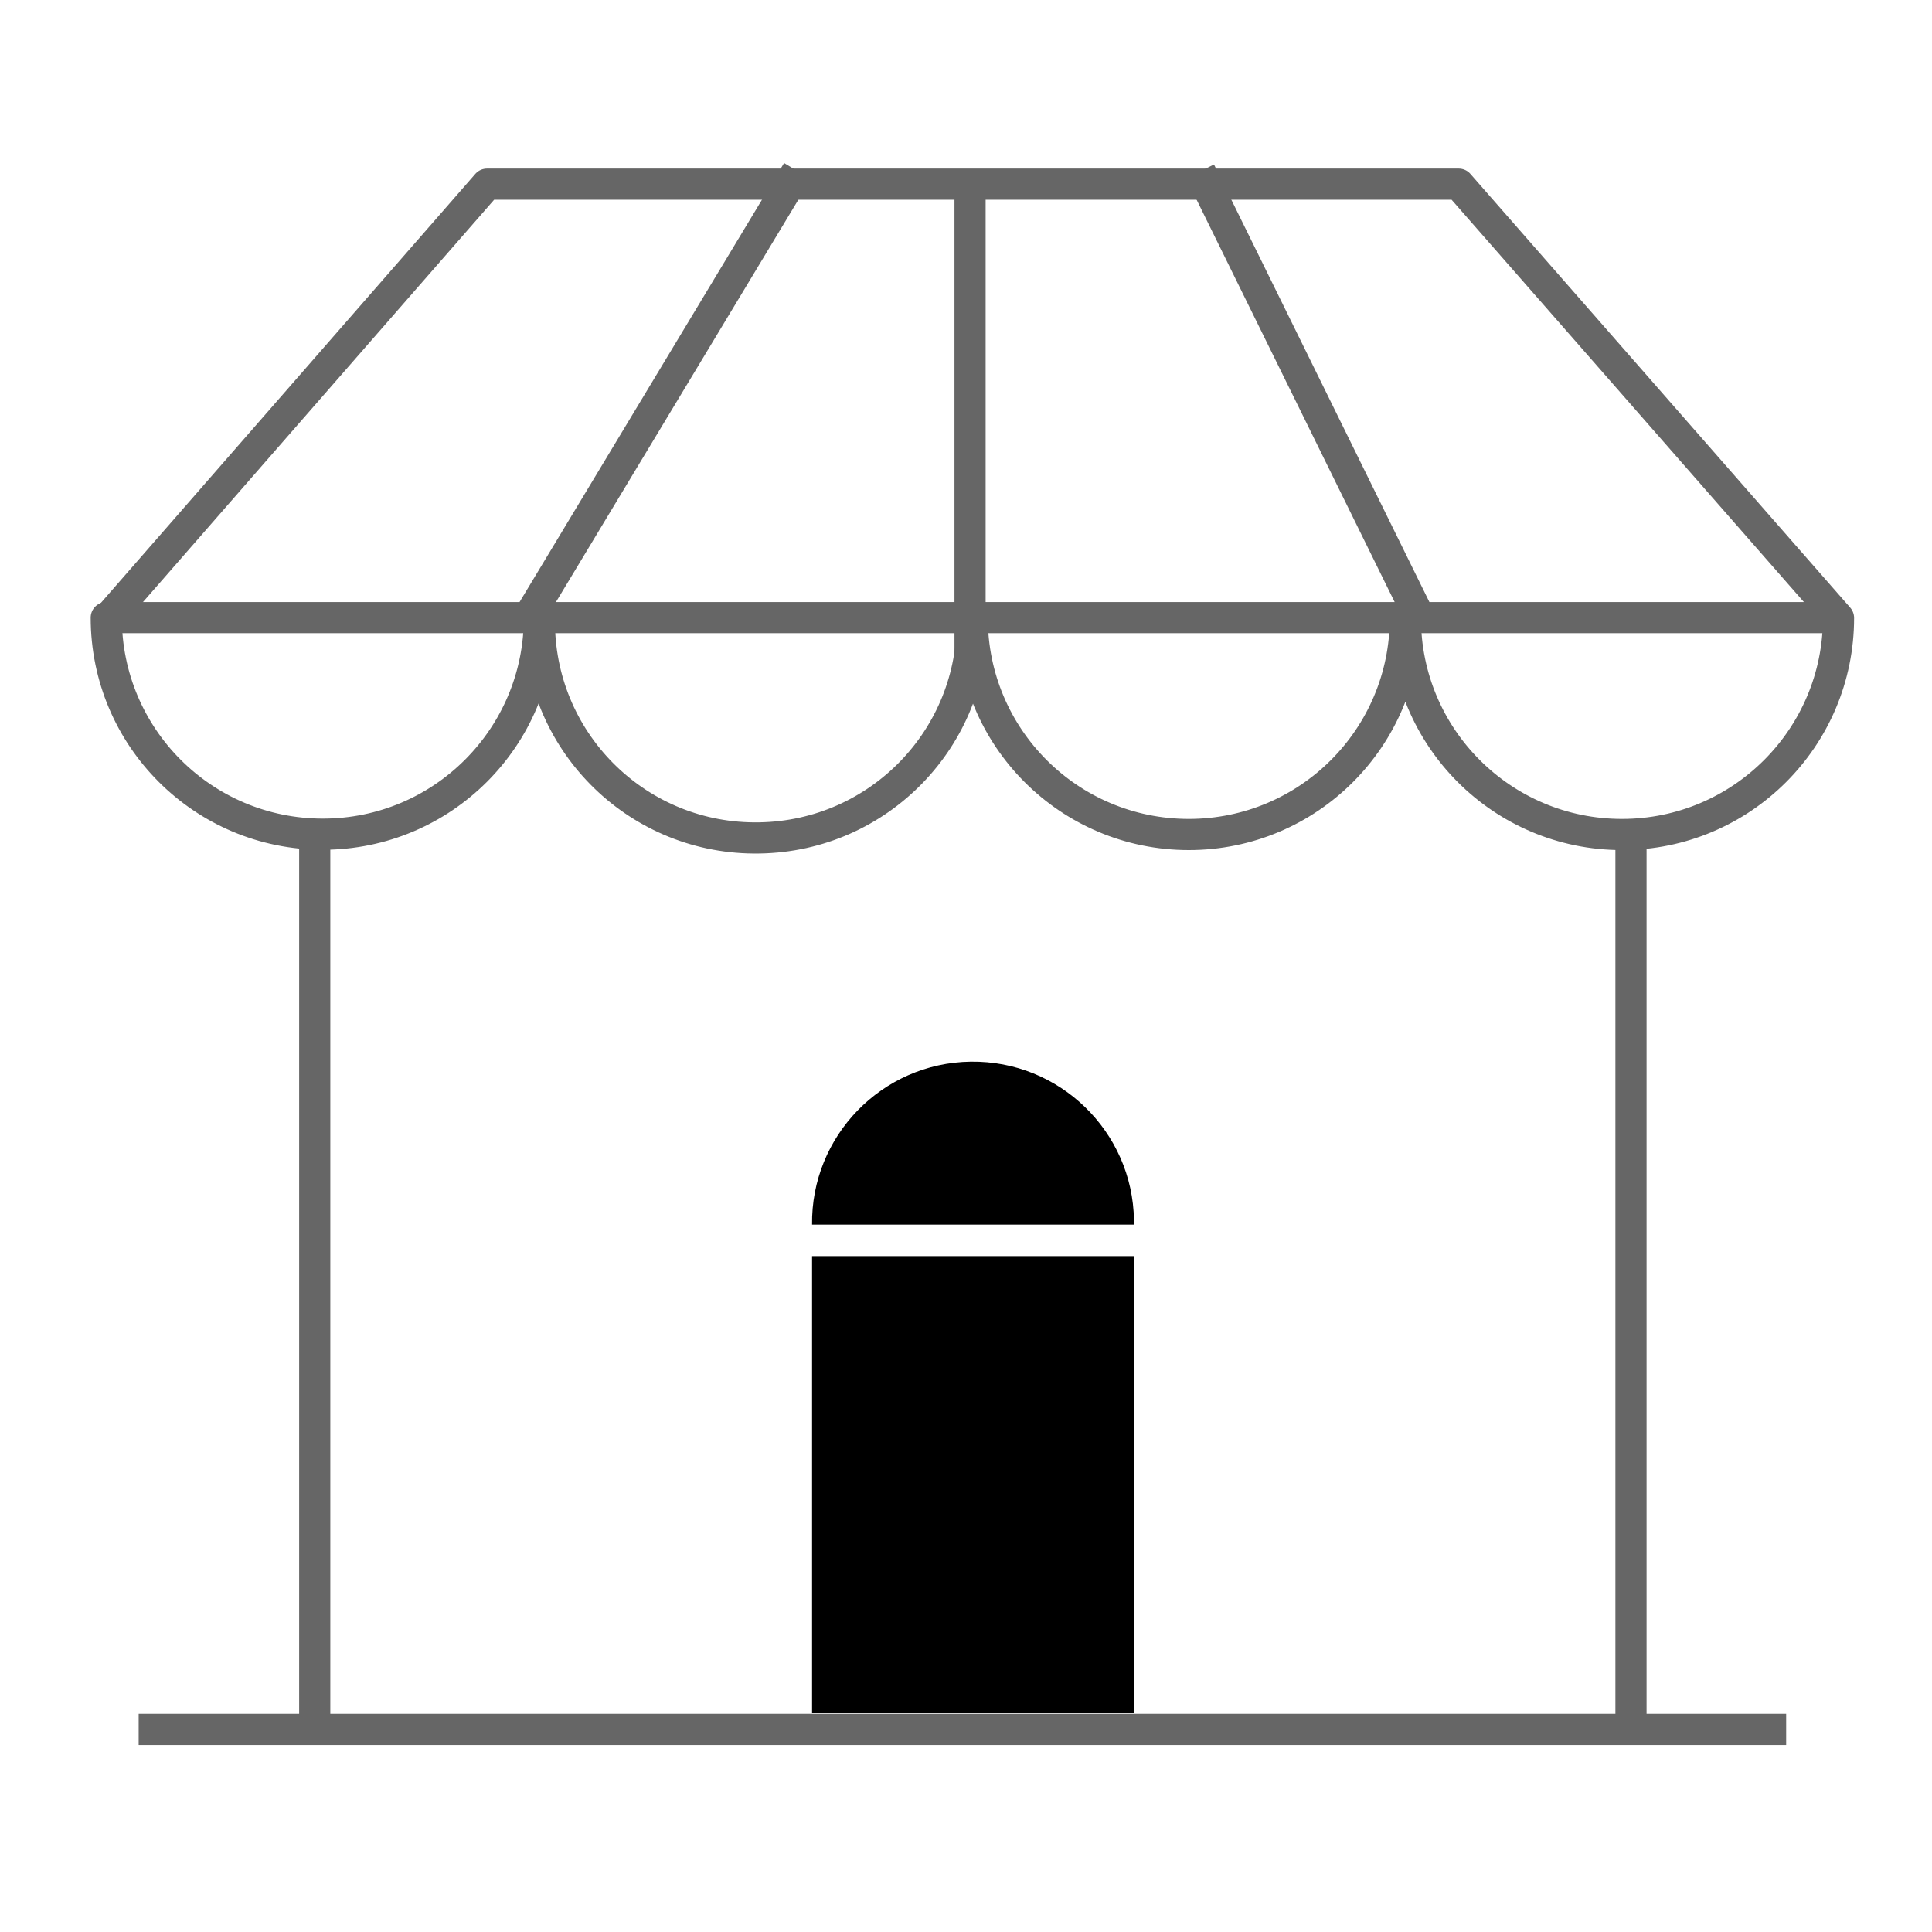 <?xml version="1.0" encoding="UTF-8"?>
<svg id="Groupe_2007" xmlns="http://www.w3.org/2000/svg" version="1.1" viewBox="0 0 62 62">
  <!-- Generator: Adobe Illustrator 29.7.1, SVG Export Plug-In . SVG Version: 2.1.1 Build 8)  -->
  <defs>
    <style>
      .st0 {
        stroke-miterlimit: 10;
      }

      .st0, .st1, .st2 {
        fill: none;
        stroke: #000;
      }

      .st3 {
        opacity: .6;
      }

      .st2 {
        stroke-linejoin: round;
      }
    </style>
  </defs>
  <g id="Groupe_1866">
    <path id="Rectangle_687" d="M26.06,40.31h10.33v14.66h-10.33v-14.66Z"/>
    <path id="Tracé_1968" d="M26.06,39.31c-.04-2.85,2.24-5.2,5.09-5.24,2.85-.04,5.2,2.24,5.24,5.09,0,.05,0,.1,0,.14h-10.33Z"/>
    <g id="Groupe_1705" class="st3">
      <path id="Ligne_210" class="st0" d="M52.34,55.5v-28.64"/>
      <path id="Ligne_211" class="st0" d="M10.1,55.5v-28.64"/>
      <path id="Tracé_1794" class="st2" d="M59,19.83c0,3.84-3.11,6.95-6.95,6.95s-6.95-3.11-6.95-6.95c0,3.84-3.11,6.95-6.95,6.95s-6.95-3.11-6.95-6.95c.07,3.84-2.99,7-6.83,7.06-3.84.07-7-2.99-7.06-6.83,0-.08,0-.16,0-.24,0,3.84-3.11,6.95-6.95,6.95s-6.95-3.11-6.95-6.95h55.56Z"/>
      <path id="Tracé_1795" class="st2" d="M3.55,19.75L15.63,5.91h31.18l12.19,13.92"/>
      <path id="Ligne_212" class="st0" d="M4.45,55.5h52.87"/>
      <path id="Tracé_1810" class="st1" d="M16.95,19.83l8.64-14.34"/>
      <path id="Ligne_224" class="st1" d="M45.51,19.72l-7-14.22"/>
      <path id="Ligne_225" class="st1" d="M31.13,22.5V5.5"/>
    </g>
  </g>
</svg>